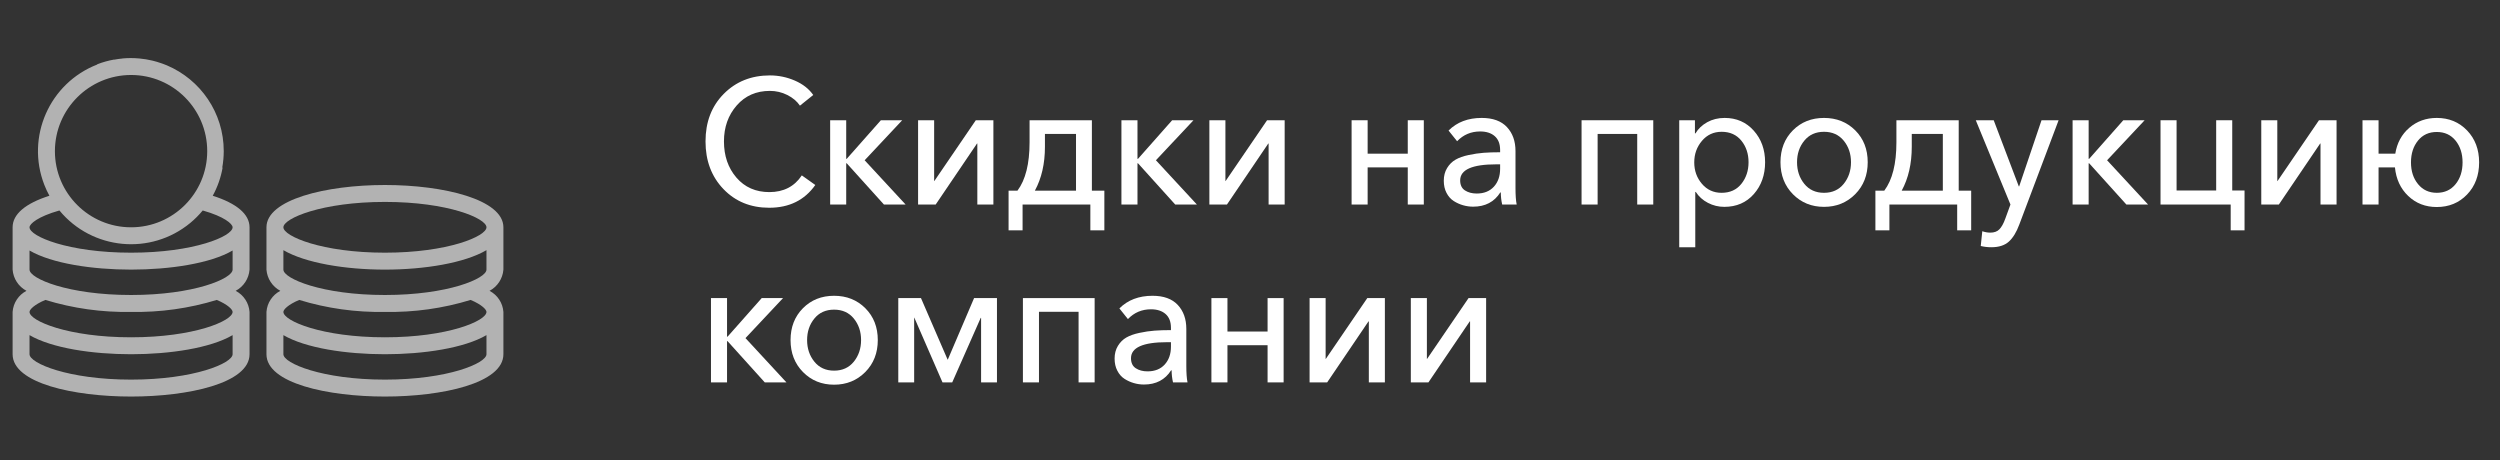 <svg width="163" height="30" viewBox="0 0 163 30" fill="none" xmlns="http://www.w3.org/2000/svg">
<rect x="0" y="0" width="163" height="30" fill="#333333" stroke="none"/>
<path d="M25.098 12.062C21.259 12.062 17.373 13.009 17.373 14.82V17.579C17.418 18.164 17.759 18.686 18.277 18.962C17.757 19.233 17.415 19.753 17.373 20.337V23.096C17.373 24.992 21.377 25.855 25.098 25.855C28.818 25.855 32.822 24.992 32.822 23.096V20.337C32.78 19.753 32.438 19.233 31.918 18.962C32.436 18.686 32.777 18.164 32.822 17.579V14.82C32.822 13.009 28.936 12.062 25.098 12.062ZM25.098 19.234C20.991 19.234 18.477 18.163 18.477 17.579V16.31C19.902 17.146 22.508 17.579 25.098 17.579C27.687 17.579 30.293 17.146 31.718 16.31V17.579C31.718 18.163 29.205 19.234 25.098 19.234ZM25.098 13.165C29.205 13.165 31.718 14.236 31.718 14.82C31.718 15.404 29.205 16.475 25.098 16.475C20.991 16.475 18.477 15.404 18.477 14.82C18.477 14.236 20.991 13.165 25.098 13.165ZM25.098 24.751C20.991 24.751 18.477 23.68 18.477 23.096V21.85C19.923 22.697 22.574 23.096 25.098 23.096C27.621 23.096 30.272 22.697 31.718 21.85V23.096C31.718 23.68 29.205 24.751 25.098 24.751ZM31.718 20.337C31.718 20.921 29.205 21.992 25.098 21.992C20.991 21.992 18.477 20.921 18.477 20.337C18.477 20.191 18.761 19.872 19.509 19.555C21.319 20.109 23.205 20.373 25.098 20.337C26.99 20.373 28.877 20.109 30.686 19.555C31.435 19.872 31.718 20.191 31.718 20.337Z" fill="#B2B2B2"/>
<path d="M14.491 10.927C14.553 10.578 14.588 10.22 14.588 9.853C14.588 7.341 13.061 5.186 10.886 4.264C10.884 4.263 10.882 4.262 10.88 4.261C10.797 4.227 10.713 4.194 10.629 4.163C10.594 4.15 10.559 4.138 10.523 4.126C10.431 4.093 10.338 4.063 10.243 4.035C10.159 4.011 10.075 3.987 9.99 3.966C9.949 3.956 9.907 3.947 9.865 3.937C9.769 3.916 9.672 3.896 9.574 3.879C9.549 3.874 9.525 3.87 9.5 3.865C9.367 3.844 9.233 3.826 9.098 3.814C8.907 3.796 8.715 3.786 8.52 3.786C8.343 3.786 8.168 3.795 7.994 3.81V3.814C7.808 3.83 7.624 3.857 7.442 3.891V3.883C7.061 3.951 6.692 4.055 6.339 4.191V4.207C3.221 5.42 1.676 8.932 2.889 12.05C2.984 12.294 3.095 12.533 3.221 12.763C1.649 13.265 0.822 13.969 0.822 14.82V17.579C0.866 18.164 1.207 18.686 1.725 18.962C1.206 19.233 0.864 19.753 0.822 20.337V23.096C0.822 24.992 4.826 25.855 8.546 25.855C12.266 25.855 16.27 24.992 16.27 23.096V20.337C16.228 19.753 15.886 19.233 15.366 18.962C15.885 18.686 16.226 18.164 16.27 17.579V14.82C16.27 13.969 15.442 13.265 13.871 12.763C14.185 12.189 14.401 11.569 14.515 10.927L14.491 10.927ZM8.546 4.889C11.288 4.889 13.511 7.112 13.511 9.855C13.511 12.597 11.288 14.82 8.546 14.82C5.803 14.82 3.58 12.597 3.58 9.855C3.584 7.114 5.805 4.892 8.546 4.889ZM15.166 23.096C15.166 23.68 12.653 24.751 8.546 24.751C4.439 24.751 1.925 23.68 1.925 23.096V21.85C3.371 22.697 6.022 23.096 8.546 23.096C11.069 23.096 13.72 22.697 15.166 21.85V23.096ZM8.546 21.992C4.439 21.992 1.925 20.921 1.925 20.337C1.925 20.191 2.209 19.872 2.957 19.555C4.767 20.109 6.653 20.373 8.546 20.337C10.438 20.373 12.325 20.109 14.135 19.555C14.883 19.872 15.166 20.191 15.166 20.337C15.166 20.921 12.653 21.992 8.546 21.992ZM15.166 17.579C15.166 18.163 12.653 19.234 8.546 19.234C4.439 19.234 1.925 18.163 1.925 17.579V16.333C3.371 17.18 6.022 17.579 8.546 17.579C11.069 17.579 13.72 17.18 15.166 16.333V17.579ZM15.166 14.82C15.166 15.404 12.653 16.475 8.546 16.475C4.439 16.475 1.925 15.404 1.925 14.82C1.925 14.596 2.47 14.12 3.874 13.723C6.006 16.304 9.825 16.667 12.406 14.536C12.701 14.291 12.973 14.019 13.218 13.723C14.621 14.12 15.166 14.596 15.166 14.82Z" fill="#B2B2B2"/>
<path d="M50.152 13.545C48.942 13.545 47.948 13.139 47.169 12.328C46.39 11.516 46 10.48 46 9.22C46 7.952 46.397 6.918 47.191 6.118C47.985 5.318 48.987 4.917 50.197 4.917C50.761 4.917 51.303 5.03 51.822 5.254C52.341 5.478 52.742 5.792 53.024 6.193L52.156 6.889C51.963 6.603 51.688 6.372 51.332 6.193C50.976 6.015 50.598 5.926 50.197 5.926C49.306 5.926 48.584 6.244 48.032 6.877C47.478 7.511 47.202 8.292 47.202 9.22C47.202 10.164 47.473 10.95 48.015 11.58C48.557 12.21 49.273 12.525 50.164 12.525C51.091 12.525 51.796 12.162 52.278 11.435L53.158 12.061C52.46 13.05 51.459 13.545 50.152 13.545Z" fill="white"/>
<path d="M54.126 13.336V7.84H55.173V10.356H55.206L57.433 7.84H58.824L56.375 10.449L59.046 13.336H57.633L55.206 10.646H55.173V13.336L54.126 13.336Z" fill="white"/>
<path d="M59.859 13.336V7.84H60.906V11.806H60.917L63.622 7.84H64.769V13.336H63.722V9.359H63.7L61.006 13.336H59.859Z" fill="white"/>
<path d="M65.759 15.018V12.432H66.338C66.865 11.729 67.128 10.677 67.128 9.278V7.84H71.191V12.432H72.004V15.018H71.091V13.336H66.672V15.018H65.759ZM67.473 12.432H70.156V8.733H68.13V9.568C68.13 10.673 67.911 11.628 67.473 12.432Z" fill="white"/>
<path d="M73.117 13.336V7.84H74.164V10.356H74.197L76.424 7.84H77.815L75.366 10.449L78.038 13.336H76.624L74.197 10.646H74.164V13.336L73.117 13.336Z" fill="white"/>
<path d="M78.851 13.336V7.84H79.897V11.806H79.908L82.613 7.84H83.76V13.336H82.713V9.359H82.691L79.997 13.336H78.851Z" fill="white"/>
<path d="M88.124 13.336V7.84H89.17V10.02H91.786V7.84H92.832V13.336H91.786V10.913H89.17V13.336H88.124Z" fill="white"/>
<path d="M96.049 13.475C95.827 13.475 95.608 13.445 95.393 13.382C95.177 13.321 94.973 13.228 94.78 13.105C94.587 12.981 94.431 12.805 94.313 12.577C94.194 12.349 94.135 12.085 94.135 11.783C94.135 11.465 94.207 11.189 94.352 10.954C94.497 10.717 94.68 10.536 94.903 10.409C95.126 10.281 95.409 10.18 95.754 10.107C96.1 10.034 96.426 9.985 96.734 9.962C97.042 9.939 97.4 9.927 97.808 9.927V9.777C97.808 9.382 97.691 9.082 97.457 8.877C97.224 8.673 96.907 8.571 96.506 8.571C95.912 8.571 95.411 8.783 95.003 9.208L94.446 8.512C94.996 7.963 95.715 7.689 96.606 7.689C97.333 7.689 97.882 7.888 98.253 8.287C98.624 8.685 98.81 9.205 98.81 9.846V12.247C98.81 12.726 98.836 13.089 98.888 13.336H97.942C97.882 13.074 97.853 12.811 97.853 12.548H97.819C97.426 13.166 96.836 13.475 96.049 13.475ZM96.283 12.618C96.758 12.618 97.131 12.468 97.402 12.171C97.673 11.873 97.808 11.485 97.808 11.005V10.715H97.552C95.986 10.715 95.203 11.064 95.203 11.759C95.203 12.061 95.307 12.28 95.515 12.415C95.723 12.55 95.978 12.618 96.283 12.618Z" fill="white"/>
<path d="M103.118 13.336V7.84H107.793V13.336H106.747V8.733H104.165V13.336H103.118Z" fill="white"/>
<path d="M109.486 16.12V7.84H110.51V8.698H110.543C110.721 8.397 110.978 8.153 111.312 7.967C111.646 7.782 112.024 7.689 112.447 7.689C113.219 7.689 113.851 7.965 114.345 8.518C114.838 9.071 115.085 9.757 115.085 10.577C115.085 11.404 114.84 12.095 114.351 12.652C113.861 13.209 113.219 13.487 112.425 13.487C112.046 13.487 111.69 13.4 111.356 13.226C111.022 13.052 110.758 12.815 110.565 12.513H110.532V16.12H109.486ZM112.247 12.571C112.795 12.571 113.226 12.376 113.538 11.986C113.85 11.595 114.005 11.126 114.005 10.577C114.005 10.028 113.85 9.56 113.538 9.173C113.226 8.787 112.795 8.593 112.247 8.593C111.727 8.593 111.3 8.791 110.966 9.185C110.632 9.58 110.465 10.047 110.465 10.588C110.465 11.129 110.632 11.595 110.966 11.986C111.3 12.376 111.727 12.571 112.247 12.571Z" fill="white"/>
<path d="M120.957 12.664C120.412 13.212 119.734 13.487 118.926 13.487C118.117 13.487 117.441 13.212 116.899 12.664C116.358 12.115 116.087 11.419 116.087 10.577C116.087 9.734 116.356 9.042 116.894 8.5C117.432 7.959 118.109 7.689 118.926 7.689C119.742 7.689 120.421 7.959 120.963 8.5C121.504 9.042 121.775 9.734 121.775 10.577C121.775 11.419 121.502 12.115 120.957 12.664ZM117.64 11.986C117.955 12.376 118.384 12.571 118.926 12.571C119.467 12.571 119.896 12.376 120.211 11.986C120.527 11.595 120.685 11.126 120.685 10.577C120.685 10.028 120.527 9.56 120.211 9.173C119.896 8.787 119.467 8.593 118.926 8.593C118.384 8.593 117.955 8.787 117.64 9.173C117.324 9.56 117.167 10.028 117.167 10.577C117.167 11.126 117.324 11.595 117.64 11.986Z" fill="white"/>
<path d="M122.276 15.018V12.432H122.855C123.382 11.729 123.646 10.677 123.646 9.278V7.84H127.708V12.432H128.521V15.018H127.608V13.336H123.189V15.018H122.276ZM123.99 12.432H126.673V8.733H124.647V9.568C124.647 10.673 124.428 11.628 123.99 12.432Z" fill="white"/>
<path d="M129.835 16.12C129.59 16.12 129.359 16.092 129.145 16.039L129.245 15.076C129.423 15.137 129.597 15.168 129.768 15.168C130.021 15.168 130.217 15.097 130.357 14.954C130.499 14.811 130.629 14.578 130.747 14.252L131.081 13.336L128.821 7.84H129.99L131.627 12.154H131.649L133.107 7.84H134.221L131.66 14.635C131.475 15.137 131.246 15.51 130.976 15.754C130.705 15.998 130.324 16.12 129.835 16.12Z" fill="white"/>
<path d="M135.133 13.336V7.84H136.18V10.356H136.213L138.439 7.84H139.831L137.382 10.449L140.054 13.336H138.64L136.213 10.646H136.18V13.336L135.133 13.336Z" fill="white"/>
<path d="M145.441 15.018V13.336H140.866V7.84H141.913V12.42H144.495V7.84H145.542V12.42H146.344V15.018H145.441Z" fill="white"/>
<path d="M147.435 13.336V7.84H148.48V11.806H148.492L151.197 7.84H152.344V13.336H151.297V9.359H151.274L148.581 13.336H147.435Z" fill="white"/>
<path d="M158.878 13.498C158.143 13.498 157.523 13.259 157.019 12.78C156.514 12.3 156.225 11.678 156.15 10.913H155.082V13.336H154.035V7.84H155.082V10.02H156.173C156.284 9.325 156.588 8.762 157.085 8.333C157.583 7.904 158.18 7.689 158.878 7.689C159.672 7.689 160.33 7.961 160.854 8.506C161.377 9.051 161.639 9.746 161.639 10.588C161.639 11.439 161.377 12.136 160.854 12.681C160.33 13.226 159.672 13.498 158.878 13.498ZM158.878 12.571C159.39 12.571 159.798 12.383 160.103 12.008C160.406 11.634 160.559 11.161 160.559 10.588C160.559 10.016 160.406 9.542 160.103 9.167C159.798 8.792 159.39 8.605 158.878 8.605C158.365 8.605 157.957 8.792 157.653 9.167C157.349 9.542 157.196 10.016 157.196 10.588C157.196 11.161 157.351 11.634 157.659 12.008C157.967 12.383 158.373 12.571 158.878 12.571Z" fill="white"/>
<path d="M46.356 24.932V19.436H47.403V21.952H47.436L49.663 19.436H51.054L48.605 22.044L51.276 24.932H49.863L47.436 22.242H47.403V24.932H46.356Z" fill="white"/>
<path d="M56.414 24.259C55.869 24.808 55.191 25.082 54.383 25.082C53.574 25.082 52.898 24.808 52.356 24.259C51.815 23.71 51.544 23.015 51.544 22.172C51.544 21.33 51.813 20.638 52.351 20.096C52.889 19.555 53.566 19.285 54.383 19.285C55.199 19.285 55.878 19.555 56.42 20.096C56.961 20.638 57.232 21.33 57.232 22.172C57.232 23.015 56.959 23.71 56.414 24.259ZM53.097 23.581C53.412 23.971 53.841 24.166 54.383 24.166C54.924 24.166 55.353 23.971 55.669 23.581C55.984 23.191 56.142 22.721 56.142 22.172C56.142 21.623 55.984 21.156 55.669 20.769C55.353 20.382 54.924 20.189 54.383 20.189C53.841 20.189 53.412 20.382 53.097 20.769C52.781 21.156 52.623 21.623 52.623 22.172C52.623 22.721 52.781 23.191 53.097 23.581Z" fill="white"/>
<path d="M58.568 24.932V19.436H60.048L61.785 23.448H61.796L63.51 19.436H65.002V24.932H63.967V20.723H63.944L62.085 24.932H61.451L59.614 20.711H59.603V24.932H58.568Z" fill="white"/>
<path d="M66.694 24.932V19.436H71.37V24.932H70.323V20.329H67.741V24.932H66.694Z" fill="white"/>
<path d="M74.587 25.071C74.364 25.071 74.145 25.041 73.93 24.978C73.715 24.916 73.511 24.824 73.318 24.701C73.125 24.577 72.969 24.401 72.851 24.172C72.731 23.945 72.672 23.68 72.672 23.378C72.672 23.061 72.745 22.785 72.889 22.549C73.034 22.313 73.218 22.131 73.44 22.004C73.663 21.877 73.947 21.776 74.292 21.703C74.637 21.629 74.963 21.581 75.272 21.558C75.58 21.535 75.938 21.523 76.346 21.523V21.373C76.346 20.978 76.229 20.678 75.995 20.473C75.761 20.269 75.444 20.166 75.043 20.166C74.45 20.166 73.949 20.378 73.54 20.804L72.984 20.108C73.533 19.559 74.253 19.285 75.144 19.285C75.871 19.285 76.42 19.484 76.791 19.882C77.162 20.281 77.348 20.8 77.348 21.442V23.842C77.348 24.322 77.374 24.685 77.426 24.932H76.48C76.42 24.669 76.39 24.407 76.39 24.144H76.357C75.963 24.762 75.374 25.071 74.587 25.071ZM74.821 24.213C75.295 24.213 75.668 24.064 75.939 23.767C76.21 23.469 76.346 23.081 76.346 22.601V22.311H76.09C74.524 22.311 73.741 22.66 73.741 23.355C73.741 23.657 73.845 23.875 74.053 24.01C74.26 24.146 74.516 24.213 74.821 24.213Z" fill="white"/>
<path d="M78.984 24.932V19.436H80.03V21.616H82.646V19.436H83.692V24.932H82.646V22.508H80.03V24.932H78.984Z" fill="white"/>
<path d="M85.385 24.932V19.436H86.431V23.402H86.442L89.147 19.436H90.294V24.932H89.248V20.955H89.225L86.531 24.932H85.385Z" fill="white"/>
<path d="M91.986 24.932V19.436H93.033V23.402H93.044L95.749 19.436H96.895V24.932H95.849V20.955H95.827L93.133 24.932H91.986Z" fill="white"/>
</svg>
